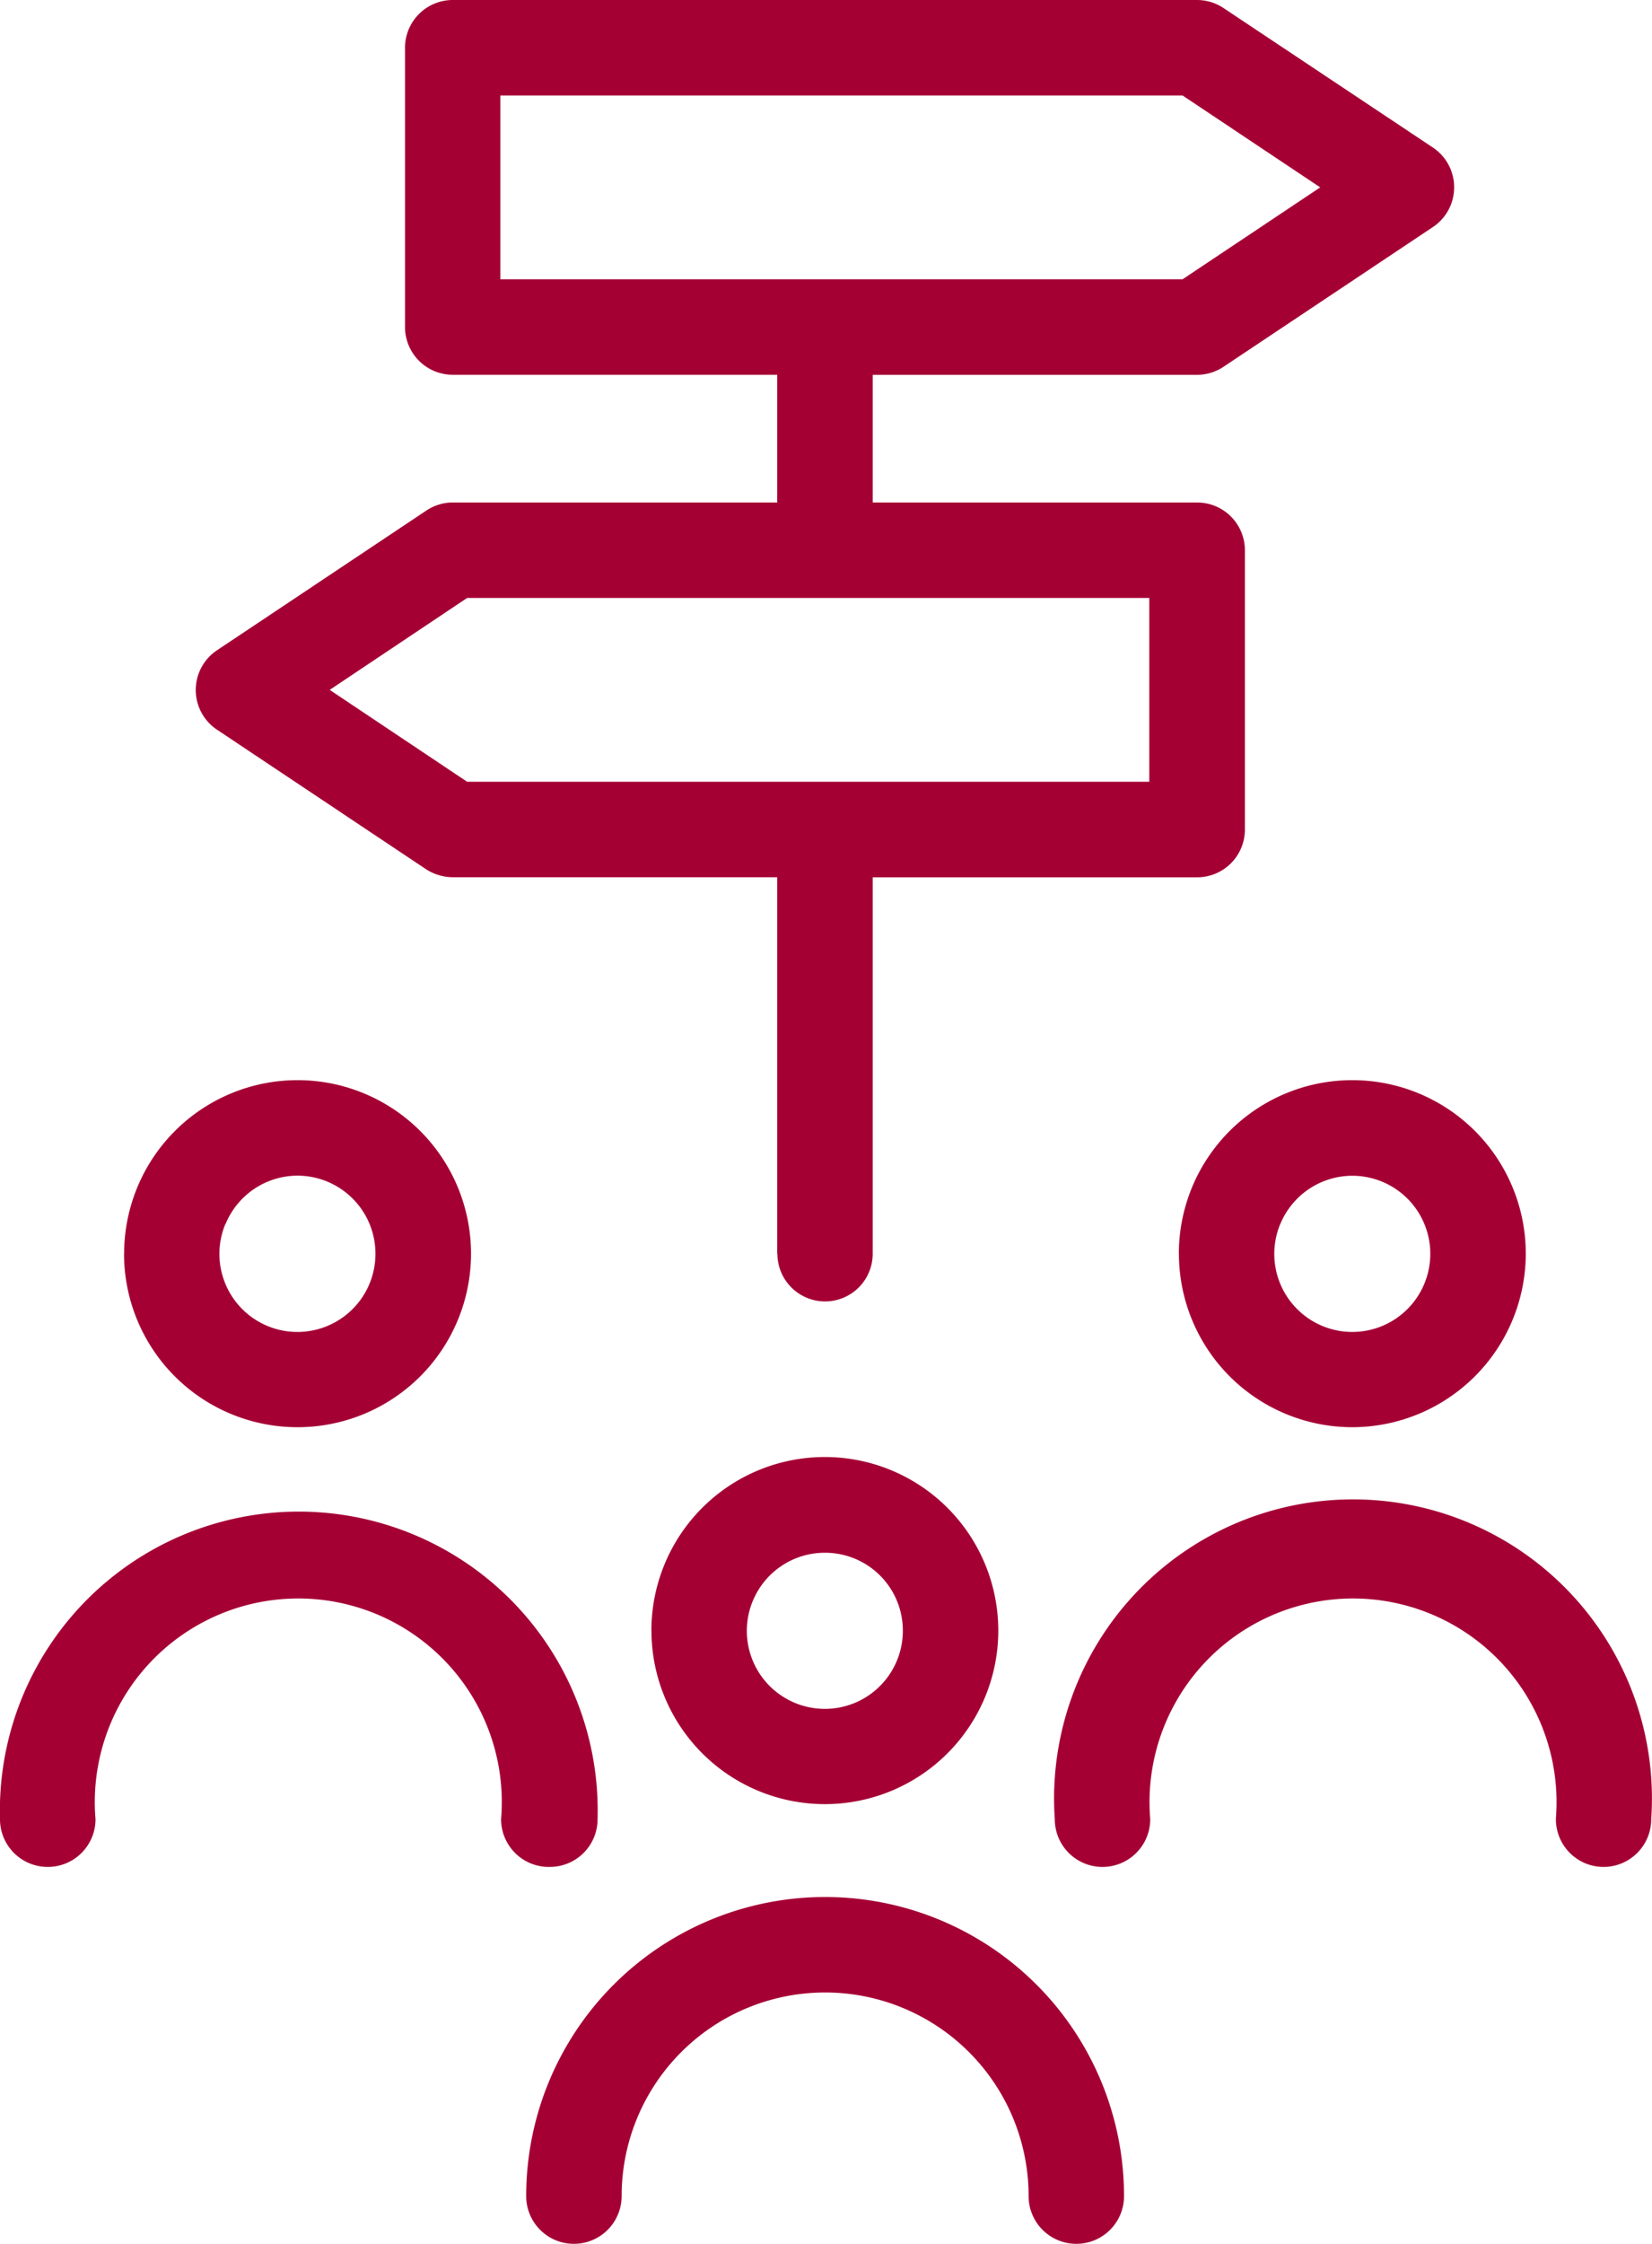 <svg xmlns="http://www.w3.org/2000/svg" width="50.61" height="68.703" viewBox="0 0 50.61 68.703">
  <path id="academic_logo4" d="M-6845.488,67.242a6.235,6.235,0,0,0-6.234-6.235,6.234,6.234,0,0,0-6.234,6.235,1.462,1.462,0,0,1-1.462,1.461,1.461,1.461,0,0,1-1.462-1.461,9.157,9.157,0,0,1,9.158-9.158,9.157,9.157,0,0,1,9.157,9.158,1.46,1.46,0,0,1-1.461,1.461A1.461,1.461,0,0,1-6845.488,67.242Zm-14.7-10.079a1.462,1.462,0,0,1-1.461-1.462,6.234,6.234,0,0,0-2.946-5.833,6.233,6.233,0,0,0-6.533,0,6.235,6.235,0,0,0-2.946,5.833,1.462,1.462,0,0,1-1.462,1.462A1.462,1.462,0,0,1-6877,55.7a9.157,9.157,0,0,1,4.5-8.146,9.156,9.156,0,0,1,9.307,0,9.156,9.156,0,0,1,4.5,8.146,1.461,1.461,0,0,1-.441,1.047,1.462,1.462,0,0,1-1.024.415Zm30.852-1.462a6.24,6.24,0,0,0-2.946-5.833,6.237,6.237,0,0,0-6.535,0,6.237,6.237,0,0,0-2.945,5.833,1.463,1.463,0,0,1-1.462,1.462,1.462,1.462,0,0,1-1.462-1.462,9.162,9.162,0,0,1,4.376-8.457,9.157,9.157,0,0,1,9.521,0,9.157,9.157,0,0,1,4.375,8.457,1.462,1.462,0,0,1-1.462,1.462A1.461,1.461,0,0,1-6829.334,55.7Zm-27.708-5.769a5.314,5.314,0,0,1,5.311-5.32,5.314,5.314,0,0,1,5.316,5.315,5.313,5.313,0,0,1-5.306,5.313A5.312,5.312,0,0,1-6857.042,49.932Zm3.107-.916a2.39,2.39,0,0,0,.516,2.607,2.392,2.392,0,0,0,2.609.517,2.39,2.39,0,0,0,1.471-2.214,2.382,2.382,0,0,0-2.382-2.383h-.009A2.386,2.386,0,0,0-6853.936,49.016Zm13.052-10.625a5.313,5.313,0,0,1,5.311-5.318,5.314,5.314,0,0,1,5.317,5.313,5.321,5.321,0,0,1-5.307,5.313A5.313,5.313,0,0,1-6840.883,38.391Zm3.107-.916a2.387,2.387,0,0,0,.517,2.607,2.388,2.388,0,0,0,2.607.517,2.393,2.393,0,0,0,1.472-2.214A2.39,2.39,0,0,0-6835.562,36h-.006A2.392,2.392,0,0,0-6837.776,37.475Zm-35.419.911a5.313,5.313,0,0,1,5.313-5.313,5.314,5.314,0,0,1,5.314,5.313,5.314,5.314,0,0,1-5.314,5.313A5.313,5.313,0,0,1-6873.2,38.386Zm3.1-.906a2.39,2.39,0,0,0,.522,2.606,2.387,2.387,0,0,0,2.606.512,2.389,2.389,0,0,0,1.471-2.213,2.387,2.387,0,0,0-.7-1.688,2.391,2.391,0,0,0-1.69-.7A2.389,2.389,0,0,0-6870.091,37.48Zm16.907.906V26.86h-9.94a1.528,1.528,0,0,1-.811-.241l-6.41-4.276a1.462,1.462,0,0,1-.652-1.217,1.462,1.462,0,0,1,.652-1.216l6.41-4.276a1.472,1.472,0,0,1,.811-.249h9.94V11.475h-9.94a1.463,1.463,0,0,1-1.462-1.462V1.462A1.463,1.463,0,0,1-6863.124,0h22.8a1.463,1.463,0,0,1,.811.249l6.411,4.269a1.458,1.458,0,0,1,.65,1.22,1.459,1.459,0,0,1-.65,1.214l-6.411,4.276a1.474,1.474,0,0,1-.811.249h-9.94v3.909h9.94a1.463,1.463,0,0,1,1.462,1.462V25.4a1.463,1.463,0,0,1-1.462,1.462h-9.94V38.386a1.461,1.461,0,0,1-1.46,1.462A1.462,1.462,0,0,1-6853.184,38.386Zm11.4-14.45V18.309h-20.9l-4.209,2.814,4.209,2.813h20.9Zm-19.881-15.385h20.9l4.217-2.814-4.217-2.813h-20.9Z" transform="translate(6877)" fill="#a50034"/>
</svg>
